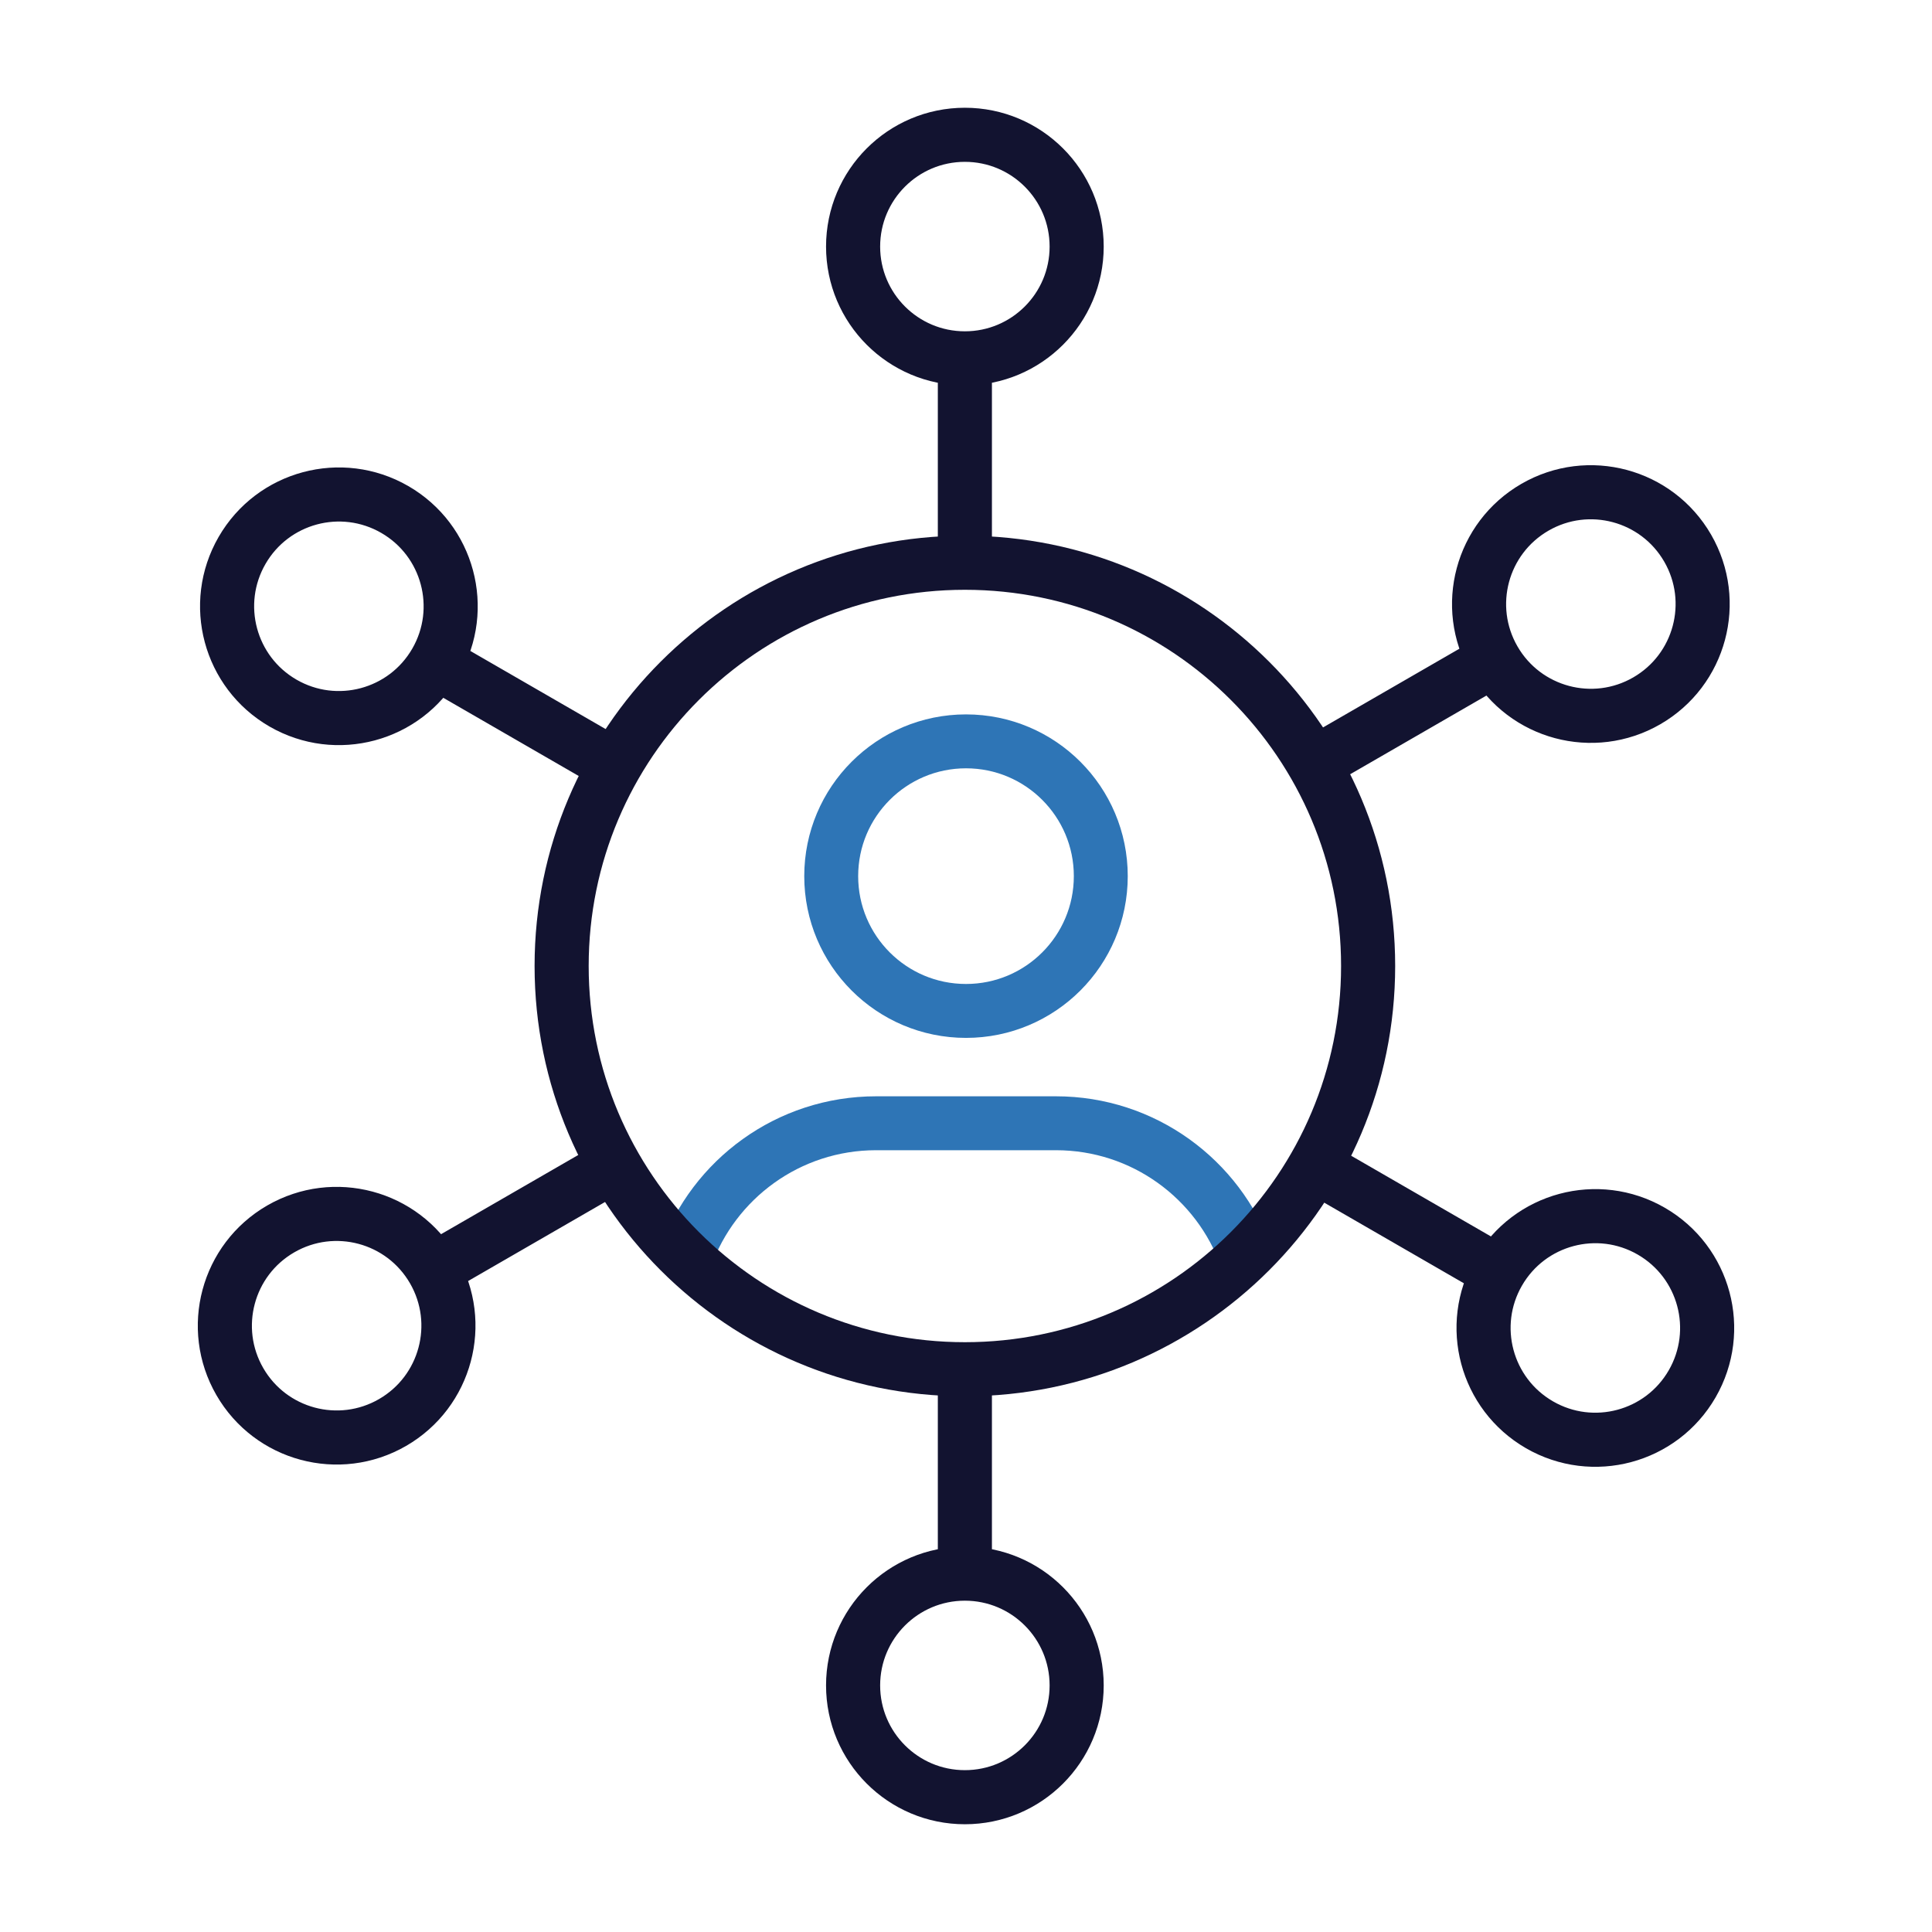 <?xml version="1.0" encoding="UTF-8"?> <svg xmlns="http://www.w3.org/2000/svg" width="430" height="430" style="width:100%;height:100%;transform:translate3d(0,0,0);content-visibility:visible" viewBox="0 0 430 430"><defs><clipPath id="a"><path d="M0 0h430v430H0z"></path></clipPath><clipPath id="c"><path d="M0 0h430v430H0z"></path></clipPath><clipPath id="b"><path d="M0 0h430v430H0z"></path></clipPath></defs><g fill="none" clip-path="url(#a)"><g stroke-linejoin="round" clip-path="url(#b)" style="display:block"><path stroke="#2E75B6" stroke-width="12" d="M-62.391 57.432C-56.175 40.025-39.543 27.568-20 27.568h40c19.543 0 36.175 12.457 42.391 29.864" class="secondary" style="display:block" transform="translate(215 222.432)"></path><path stroke="#2E75B6" stroke-linecap="round" stroke-width="12" d="M30-27.432c0 16.569-13.431 30-30 30s-30-13.431-30-30 13.431-30 30-30 30 13.431 30 30" class="secondary" style="display:block" transform="translate(215 222.432)"></path><path stroke="#121330" stroke-linecap="round" stroke-width="12.04" d="M89.75 0c0 49.568-40.182 89.75-89.75 89.75S-89.75 49.568-89.75 0-49.568-89.75 0-89.75 89.75-49.568 89.75 0" class="primary" style="display:block" transform="translate(214.75 214.999)"></path><g stroke="#121330" stroke-linecap="round" stroke-width="12.04" style="display:block"><path d="M214.75 79.759V124.5m24.879-69.62c0 13.74-11.139 24.879-24.879 24.879S189.871 68.62 189.871 54.88s11.139-24.879 24.879-24.879 24.879 11.139 24.879 24.879" class="primary"></path><path d="M214.75 30q0 0 0 0m0 0q0 0 0 0t0 0 0 0 0 0" class="primary" opacity="0"></path></g><g stroke="#121330" stroke-linecap="round" stroke-width="12.04" style="display:block"><path d="m332.528 146.88-38.747 22.37m72.732-13.264c-11.899 6.87-27.115 2.793-33.985-9.107s-2.793-27.115 9.106-33.985 27.116-2.793 33.986 9.106 2.792 27.116-9.107 33.986" class="primary"></path><path d="M375.62 122q0 0 0 0m0 0q0 0 0 0t0 0 0 0 0 0" class="primary" opacity="0"></path></g><g stroke="#121330" stroke-linecap="round" stroke-width="12.04" style="display:block"><path d="m333.528 283.12-38.747-22.37m47.853 56.356c-11.899-6.87-15.976-22.086-9.106-33.986s22.086-15.976 33.985-9.106S383.49 296.1 376.62 308s-22.087 15.977-33.986 9.107" class="primary"></path><path d="M376.62 308q0 0 0 0m0 0q0 0 0 0t0 0 0 0 0 0" class="primary" opacity="0"></path></g><g stroke="#121330" stroke-linecap="round" stroke-width="12.04" style="display:block"><path d="M214.75 350.241V305.5m-24.879 69.62c0-13.74 11.139-24.879 24.879-24.879s24.879 11.139 24.879 24.879-11.139 24.879-24.879 24.879-24.879-11.139-24.879-24.879" class="primary"></path><path d="M214.75 400q0 0 0 0m0 0q0 0 0 0t0 0 0 0 0 0" class="primary" opacity="0"></path></g><g stroke="#121330" stroke-linecap="round" stroke-width="12.04" style="display:block"><path d="m96.472 282.62 38.747-22.37m-72.732 13.264c11.899-6.87 27.115-2.793 33.985 9.106s2.793 27.116-9.106 33.986-27.116 2.793-33.986-9.107-2.792-27.115 9.107-33.985" class="primary"></path><path d="M53.38 307.5q0 0 0 0m0 0q0 0 0 0t0 0 0 0 0 0" class="primary" opacity="0"></path></g><g stroke="#121330" stroke-linecap="round" stroke-width="12.04" style="display:block"><path d="m96.972 147.38 38.747 22.37m-47.853-56.356c11.899 6.87 15.976 22.086 9.106 33.985s-22.086 15.977-33.985 9.107S47.01 134.4 53.88 122.5s22.087-15.976 33.986-9.106" class="primary"></path><path d="M53.88 122.5q0 0 0 0m0 0q0 0 0 0t0 0 0 0 0 0" class="primary" opacity="0"></path></g></g><g clip-path="url(#c)" style="display:none"><path class="secondary" style="display:none"></path><path class="secondary" style="display:none"></path><g style="display:none"><path class="primary"></path><path class="primary"></path></g><path class="primary" style="display:none"></path><path class="primary" style="display:none"></path><path class="primary" style="display:none"></path><path class="primary" style="display:none"></path><path class="primary" style="display:none"></path><path class="primary" style="display:none"></path></g></g></svg> 